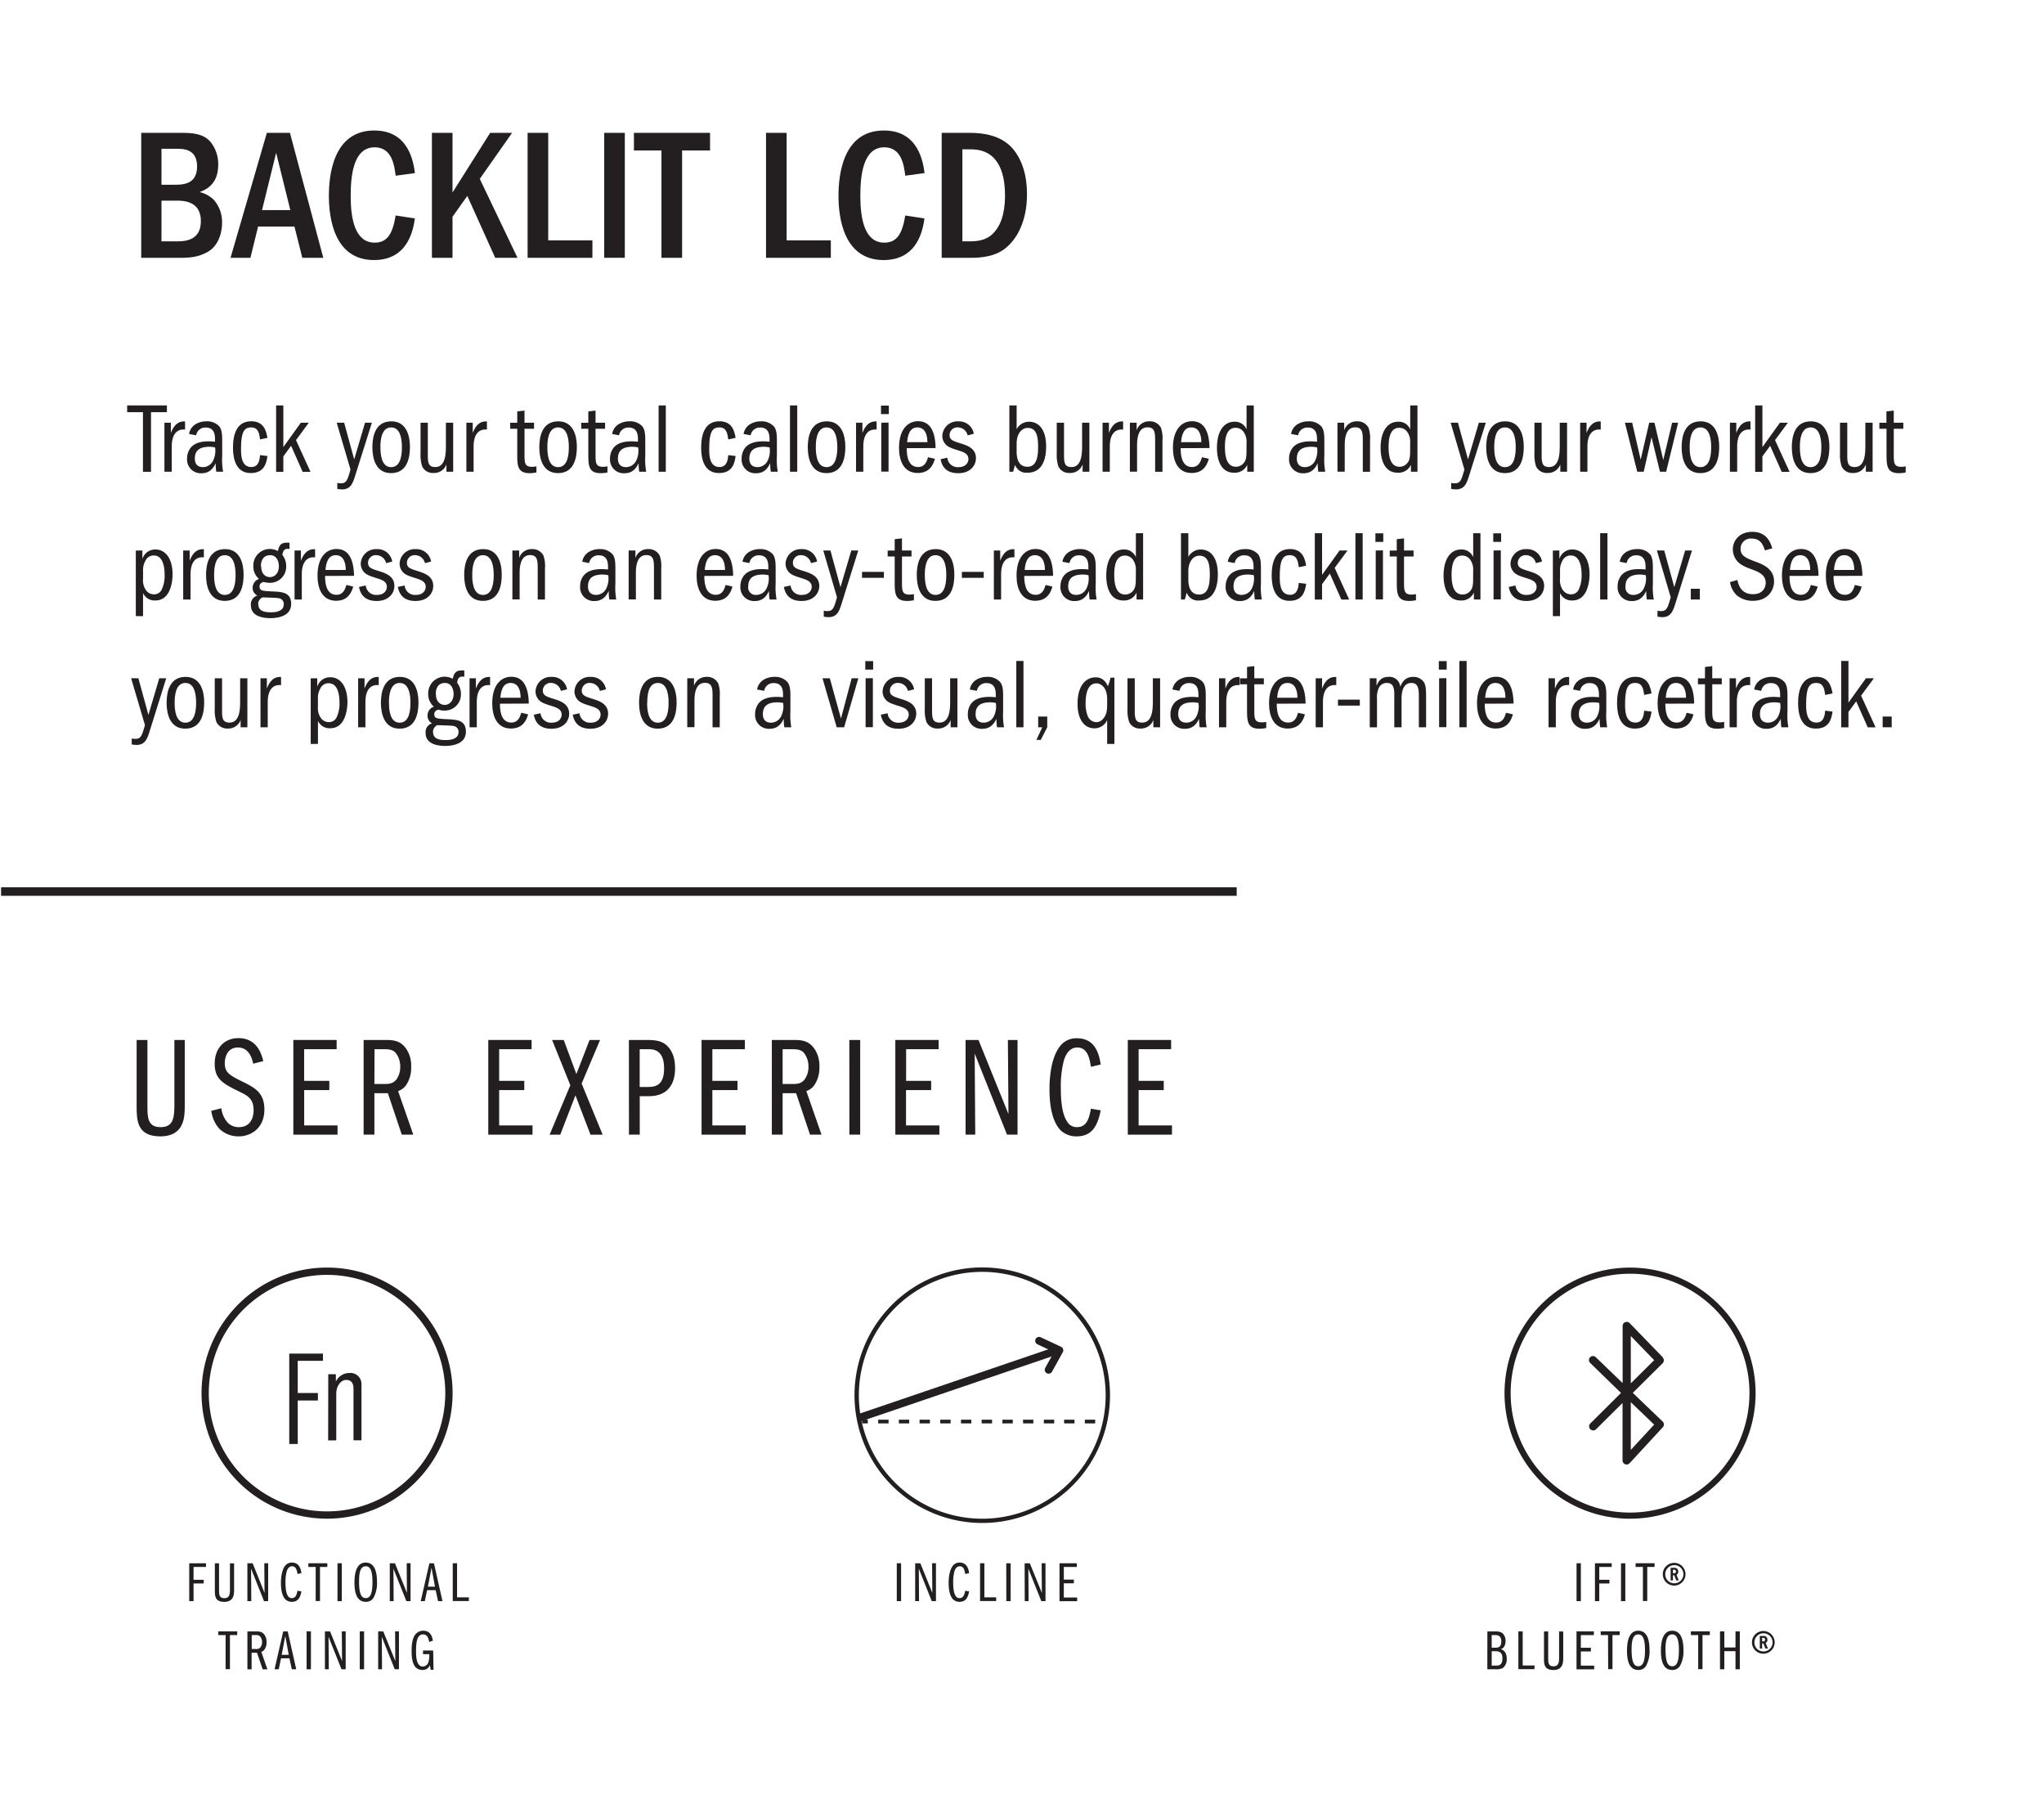 <svg xmlns="http://www.w3.org/2000/svg" viewBox="0 0 720 640"><defs><style>.cls-1{fill:#231f20;}</style></defs><title>01_NT_T7T10_BacklitLCD_2</title><g id="_01_Screen_Backlit" data-name="01_Screen_Backlit"><path class="cls-1" d="M63,46.79c4.22,0,8.65,0,11.35,3.43A12.54,12.54,0,0,1,76.87,58c0,7.06-4.49,8.85-6.53,9.64a11.08,11.08,0,0,1,4.88,2.64,11.82,11.82,0,0,1,3,8.24c0,3.9-1.58,8.25-5,10.16S67,90.8,63.21,90.8H49.75v-44ZM56.88,65.06h4.61c3.11,0,7.92-.19,7.92-6.46s-5-6.2-7.26-6.2H56.88Zm0,19.93h5.87c5.8,0,8-2.77,8-7.13,0-7.19-6.34-7.19-8.65-7.19H56.88Z"/><path class="cls-1" d="M102.13,46.79l11.75,44h-7.39l-2.77-11H90.92l-2.71,11h-7L94,46.79ZM102.27,74l-5-20.19L92.3,74Z"/><path class="cls-1" d="M146.14,76.94c-.53,3.56-2.18,14.65-14.39,14.65-14.31,0-15.9-15.38-15.9-22.63,0-7,1.39-23,16-23,12.27,0,13.79,11.28,14.31,15l-6.79.92c-.46-3.69-1.32-10-7.39-10-7.59,0-8.45,10.16-8.45,17.15,0,7.92,1.45,16.43,8.45,16.43,4.48,0,6.33-3.16,7.39-9.56Z"/><path class="cls-1" d="M159.4,46.79v21l13.26-21h7.72L169,63,182.29,90.8h-7.85L164.61,69l-5.21,7.33V90.8h-7.26v-44Z"/><path class="cls-1" d="M193.11,46.79V84.66h15.57V90.8H185.85v-44Z"/><path class="cls-1" d="M220.09,46.79v44h-7.26v-44Z"/><path class="cls-1" d="M250.11,46.79V53h-9.84V90.8H233V53h-9.7v-6.2Z"/><path class="cls-1" d="M277.09,46.79V84.66h15.57V90.8H269.83v-44Z"/><path class="cls-1" d="M325.64,76.94c-.52,3.56-2.17,14.65-14.38,14.65-14.32,0-15.9-15.38-15.9-22.63,0-7,1.38-23,16-23,12.27,0,13.79,11.28,14.32,15l-6.8.92c-.46-3.69-1.32-10-7.39-10-7.58,0-8.44,10.16-8.44,17.15,0,7.92,1.45,16.43,8.44,16.43,4.49,0,6.34-3.16,7.39-9.56Z"/><path class="cls-1" d="M341.61,46.79c4.29,0,10.75.66,15,5.41,3.57,4.15,5.15,9.76,5.15,16.23,0,9.37-3.5,16.16-8.31,19.53-3.1,2.18-7.26,2.84-11.29,2.84H331.71v-44ZM339,52.59V85h3c4.09,0,6.47-1.39,7.66-2.64,4.09-3.89,4.35-10.49,4.35-13.53,0-8.51-2.64-16.23-12-16.23Z"/><path class="cls-1" d="M58.79,142.79v2.38h-5.6v21H50.36v-21H44.79v-2.38Z"/><path class="cls-1" d="M60.19,148.88v3.61c.49-1.23,1.68-4.31,5-4.06v2.87c-2.83-.32-4.69,1.64-4.69,5.91v8.93H57.92V148.88Z"/><path class="cls-1" d="M66.6,152.84a4.93,4.93,0,0,1,2.8-3.71,7.2,7.2,0,0,1,3.32-.74,5.74,5.74,0,0,1,4.55,1.82c1,1.26,1,3.36,1,5.32v5.08a23.63,23.63,0,0,0,.32,5.53H76.19a17.58,17.58,0,0,1-.21-3c-.7,1.37-1.82,3.54-5,3.54a4.83,4.83,0,0,1-5.08-5.18,6.07,6.07,0,0,1,1.3-3.85c1.29-1.54,3.43-2.21,6.26-2.21a18.82,18.82,0,0,1,2.28.14v-.73c0-1.23,0-4.27-3.22-4.27a3.26,3.26,0,0,0-3.43,2.73Zm7.17,4.51c-3.53,0-5.14,1.37-5.14,4.17,0,1.78.87,3,2.87,3a4,4,0,0,0,3.53-2.2,8,8,0,0,0,.74-4.73A9.43,9.43,0,0,0,73.77,157.35Z"/><path class="cls-1" d="M91.62,154.76c-.31-2.17-.63-4.23-3.18-4.23s-3.54,1.82-3.54,7.56c0,2,0,6.4,3.61,6.4,2.66,0,2.94-2.55,3.11-4.2l2.59.32c-.35,2.34-1,6-5.88,6-5.11,0-6.26-4.8-6.26-8.93,0-4.69,1.29-9.31,6.44-9.31,4.55,0,5.28,3.57,5.7,5.85Z"/><path class="cls-1" d="M99.81,142.79v14.67l6.16-8.58h2.8L104.26,155l5.11,11.17H106.6L102.54,157l-2.73,3.74v5.43H97.26V142.79Z"/><path class="cls-1" d="M121.23,148.88l3.54,12.92,3.81-12.92H131l-6,19c-.8,2.55-1.64,4.48-4.51,4.48a10.28,10.28,0,0,1-1.68-.18v-2.1a5.8,5.8,0,0,0,1.19.14c1.92,0,2.34-.8,3.46-4.86l-4.86-16.49Z"/><path class="cls-1" d="M144.4,157.32c0,3-.49,9.31-6.65,9.31-5.35,0-6.58-5.08-6.58-9.1,0-3.5.84-9.14,6.69-9.14C143.28,148.39,144.4,153.68,144.4,157.32Zm-10.39.21c0,2,.17,7,3.78,7s3.78-5,3.78-7c0-1.61-.07-7-3.78-7S134,155.78,134,157.53Z"/><path class="cls-1" d="M150.7,148.88v10.89c0,2.9,0,4.72,2.63,4.72,3.74,0,3.74-5.07,3.74-7.73v-7.88h2.56v17.26h-2.38v-2.56a4.61,4.61,0,0,1-4.52,3,4.15,4.15,0,0,1-4-2.28,12.54,12.54,0,0,1-.59-4.55V148.88Z"/><path class="cls-1" d="M166.52,148.88v3.61c.49-1.23,1.68-4.31,5-4.06v2.87c-2.83-.32-4.69,1.64-4.69,5.91v8.93h-2.55V148.88Z"/><path class="cls-1" d="M184.76,144.61v4.27h3.36V151h-3.36v8.68c0,3.33,0,4.73,2.66,4.73a6.2,6.2,0,0,0,1.54-.18v2.17a12.66,12.66,0,0,1-2.38.25c-4.38,0-4.38-2.8-4.38-7V151h-2.48v-2.1h2.48v-4Z"/><path class="cls-1" d="M203.2,157.32c0,3-.49,9.31-6.65,9.31-5.35,0-6.58-5.08-6.58-9.1,0-3.5.84-9.14,6.69-9.14C202.08,148.39,203.2,153.68,203.2,157.32Zm-10.39.21c0,2,.17,7,3.78,7s3.78-5,3.78-7c0-1.61-.07-7-3.78-7S192.81,155.78,192.81,157.53Z"/><path class="cls-1" d="M209.78,144.61v4.27h3.36V151h-3.36v8.68c0,3.33,0,4.73,2.66,4.73a6.14,6.14,0,0,0,1.54-.18v2.17a12.57,12.57,0,0,1-2.38.25c-4.37,0-4.37-2.8-4.37-7V151h-2.49v-2.1h2.49v-4Z"/><path class="cls-1" d="M215.63,152.84a4.93,4.93,0,0,1,2.8-3.71,7.2,7.2,0,0,1,3.32-.74,5.74,5.74,0,0,1,4.55,1.82c1,1.26,1,3.36,1,5.32v5.08a23.63,23.63,0,0,0,.32,5.53h-2.45a17.58,17.58,0,0,1-.21-3c-.7,1.37-1.82,3.54-5,3.54a4.83,4.83,0,0,1-5.08-5.18,6.07,6.07,0,0,1,1.3-3.85c1.29-1.54,3.43-2.21,6.26-2.21a18.82,18.82,0,0,1,2.28.14v-.73c0-1.23,0-4.27-3.22-4.27a3.26,3.26,0,0,0-3.43,2.73Zm7.17,4.51c-3.53,0-5.14,1.37-5.14,4.17,0,1.78.87,3,2.87,3a4,4,0,0,0,3.53-2.2,8,8,0,0,0,.74-4.73A9.43,9.43,0,0,0,222.8,157.35Z"/><path class="cls-1" d="M234.53,142.79v23.35H232V142.79Z"/><path class="cls-1" d="M256.54,154.76c-.31-2.17-.63-4.23-3.19-4.23s-3.53,1.82-3.53,7.56c0,2,0,6.4,3.61,6.4,2.66,0,2.94-2.55,3.11-4.2l2.59.32c-.35,2.34-1,6-5.88,6-5.11,0-6.27-4.8-6.27-8.93,0-4.69,1.3-9.31,6.45-9.31,4.55,0,5.28,3.57,5.7,5.85Z"/><path class="cls-1" d="M261.93,152.84a4.93,4.93,0,0,1,2.8-3.71,7.22,7.22,0,0,1,3.33-.74,5.77,5.77,0,0,1,4.55,1.82c1.05,1.26,1.05,3.36,1.05,5.32v5.08a23.85,23.85,0,0,0,.31,5.53h-2.45a18.63,18.63,0,0,1-.21-3c-.7,1.37-1.82,3.54-5,3.54a4.82,4.82,0,0,1-5.07-5.18,6.06,6.06,0,0,1,1.29-3.85c1.29-1.54,3.43-2.21,6.27-2.21a18.63,18.63,0,0,1,2.27.14v-.73c0-1.23,0-4.27-3.22-4.27a3.27,3.27,0,0,0-3.43,2.73Zm7.18,4.51c-3.54,0-5.15,1.37-5.15,4.17,0,1.78.88,3,2.87,3a4,4,0,0,0,3.54-2.2,8,8,0,0,0,.73-4.73A9.4,9.4,0,0,0,269.11,157.35Z"/><path class="cls-1" d="M280.83,142.79v23.35h-2.56V142.79Z"/><path class="cls-1" d="M297.77,157.32c0,3-.49,9.31-6.65,9.31-5.36,0-6.58-5.08-6.58-9.1,0-3.5.84-9.14,6.69-9.14C296.65,148.39,297.77,153.68,297.77,157.32Zm-10.4.21c0,2,.18,7,3.78,7s3.79-5,3.79-7c0-1.61-.08-7-3.79-7S287.37,155.78,287.37,157.53Z"/><path class="cls-1" d="M303.79,148.88v3.61c.49-1.23,1.68-4.31,5-4.06v2.87c-2.84-.32-4.69,1.64-4.69,5.91v8.93h-2.56V148.88Z"/><path class="cls-1" d="M310.33,145.84v-3h2.77v3Zm2.66,3v17.26h-2.55V148.88Z"/><path class="cls-1" d="M319.4,157.84c0,1.51,0,6.65,4,6.65,2.45,0,3.12-2.13,3.5-3.46l2.42.56c-1.09,4-3.57,5-6.06,5-4.93,0-6.58-4.34-6.58-8.86,0-6.47,3.08-9.38,6.72-9.38,3.89,0,6.06,3,6.16,9.45Zm7.28-2.1c0-2.59-.81-5.21-3.54-5.21s-3.39,2.76-3.6,5.21Z"/><path class="cls-1" d="M340.85,153.33a3.59,3.59,0,0,0-3.36-2.8,2.72,2.72,0,0,0-3,2.66c0,1.75,1.19,2.13,4,3,2.21.7,5.29,1.72,5.29,5.18,0,2.49-1.89,5.29-6.27,5.29-5.18,0-5.91-3.64-6.19-4.94l2.38-.52a3.64,3.64,0,0,0,4,3.32c2.48,0,3.43-1.61,3.43-2.83,0-1.93-1.82-2.49-3.36-3-2.94-.91-4.13-1.36-5-2.59a4.33,4.33,0,0,1-.84-2.55,5.34,5.34,0,0,1,5.63-5.15,5.25,5.25,0,0,1,5.46,4.38Z"/><path class="cls-1" d="M358.11,142.79v8.37a4.91,4.91,0,0,1,4.37-2.63,5.28,5.28,0,0,1,3.71,1.44c1.89,1.92,2.31,4.83,2.31,7.31,0,3.12-.66,9.21-6.58,9.21a4.18,4.18,0,0,1-4.37-2.77c-.21.74-.21.77-.67,2.42h-1.33V142.79Zm0,16c0,1.37,0,5.6,3.81,5.6,3.54,0,3.75-4.3,3.75-7.07,0-3.6-.53-6.61-3.68-6.61-2.17,0-3.88,2.17-3.88,5.46Z"/><path class="cls-1" d="M374.8,148.88v10.89c0,2.9,0,4.72,2.63,4.72,3.74,0,3.74-5.07,3.74-7.73v-7.88h2.56v17.26h-2.38v-2.56a4.61,4.61,0,0,1-4.52,3,4.15,4.15,0,0,1-4-2.28,12.54,12.54,0,0,1-.59-4.55V148.88Z"/><path class="cls-1" d="M390.62,148.88v3.61c.49-1.23,1.68-4.31,5-4.06v2.87c-2.83-.32-4.69,1.64-4.69,5.91v8.93h-2.55V148.88Z"/><path class="cls-1" d="M398,148.88h2.38v2.66a4.55,4.55,0,0,1,4.45-3.15,4.32,4.32,0,0,1,4.13,2.31,11.27,11.27,0,0,1,.52,4.45v11H406.9V155.5c0-2.87,0-5-2.66-5-2.07,0-3.71,1.43-3.71,6.3v9.31H398Z"/><path class="cls-1" d="M415.89,157.84c0,1.51,0,6.65,4,6.65,2.45,0,3.11-2.13,3.5-3.46l2.41.56c-1.08,4-3.57,5-6.05,5-4.94,0-6.58-4.34-6.58-8.86,0-6.47,3.08-9.38,6.72-9.38,3.88,0,6.05,3,6.16,9.45Zm7.28-2.1c0-2.59-.8-5.21-3.53-5.21s-3.4,2.76-3.61,5.21Z"/><path class="cls-1" d="M441.65,142.79v23.35h-2.31v-2.42a4.8,4.8,0,0,1-4.62,2.77c-5.49,0-6.05-6.16-6.05-8.75,0-6,2.55-9.21,6.12-9.21a4.37,4.37,0,0,1,4.31,2.7v-8.44Zm-2.55,13.09a6,6,0,0,0-1-3.71,3.44,3.44,0,0,0-2.87-1.5c-3.12,0-3.75,3.5-3.75,6.72,0,4,.91,7,3.89,7a3.55,3.55,0,0,0,2.8-1.4c.84-1,.91-2.48.91-4.2Z"/><path class="cls-1" d="M454.78,152.84a4.93,4.93,0,0,1,2.8-3.71,7.2,7.2,0,0,1,3.32-.74,5.74,5.74,0,0,1,4.55,1.82c1.05,1.26,1.05,3.36,1.05,5.32v5.08a23.63,23.63,0,0,0,.32,5.53h-2.45a17.58,17.58,0,0,1-.21-3c-.7,1.37-1.82,3.54-5,3.54a4.83,4.83,0,0,1-5.08-5.18,6.07,6.07,0,0,1,1.3-3.85c1.29-1.54,3.43-2.21,6.26-2.21a18.82,18.82,0,0,1,2.28.14v-.73c0-1.23,0-4.27-3.22-4.27a3.26,3.26,0,0,0-3.43,2.73Zm7.17,4.51c-3.53,0-5.14,1.37-5.14,4.17,0,1.78.87,3,2.87,3a4,4,0,0,0,3.53-2.2,8,8,0,0,0,.74-4.73A9.43,9.43,0,0,0,462,157.35Z"/><path class="cls-1" d="M471.12,148.88h2.38v2.66a4.55,4.55,0,0,1,4.45-3.15,4.32,4.32,0,0,1,4.13,2.31,11.27,11.27,0,0,1,.52,4.45v11h-2.55V155.5c0-2.87,0-5-2.66-5-2.07,0-3.71,1.43-3.71,6.3v9.31h-2.56Z"/><path class="cls-1" d="M499.3,142.79v23.35H497v-2.42a4.82,4.82,0,0,1-4.62,2.77c-5.5,0-6.06-6.16-6.06-8.75,0-6,2.56-9.21,6.13-9.21a4.34,4.34,0,0,1,4.3,2.7v-8.44Zm-2.56,13.09a6,6,0,0,0-1-3.71,3.43,3.43,0,0,0-2.87-1.5c-3.11,0-3.74,3.5-3.74,6.72,0,4,.91,7,3.88,7a3.52,3.52,0,0,0,2.8-1.4c.84-1,.91-2.48.91-4.2Z"/><path class="cls-1" d="M513.57,148.88l3.54,12.92,3.82-12.92h2.45l-6,19c-.81,2.55-1.65,4.48-4.52,4.48a10.28,10.28,0,0,1-1.68-.18v-2.1a5.8,5.8,0,0,0,1.19.14c1.93,0,2.35-.8,3.47-4.86L511,148.88Z"/><path class="cls-1" d="M536.75,157.32c0,3-.49,9.31-6.65,9.31-5.36,0-6.58-5.08-6.58-9.1,0-3.5.83-9.14,6.68-9.14C535.63,148.39,536.75,153.68,536.75,157.32Zm-10.4.21c0,2,.17,7,3.78,7s3.78-5,3.78-7c0-1.61-.07-7-3.78-7S526.35,155.78,526.35,157.53Z"/><path class="cls-1" d="M543.05,148.88v10.89c0,2.9,0,4.72,2.62,4.72,3.75,0,3.75-5.07,3.75-7.73v-7.88H552v17.26h-2.38v-2.56a4.6,4.6,0,0,1-4.52,3,4.16,4.16,0,0,1-4-2.28,12.54,12.54,0,0,1-.59-4.55V148.88Z"/><path class="cls-1" d="M558.86,148.88v3.61c.49-1.23,1.68-4.31,5-4.06v2.87c-2.84-.32-4.69,1.64-4.69,5.91v8.93h-2.56V148.88Z"/><path class="cls-1" d="M574.93,148.88l3,13,3-13h1.85L585.89,162,589,148.88h2.13l-4.23,17.26h-2.18L581.76,154,579,166.14h-2.28l-4.34-17.26Z"/><path class="cls-1" d="M605.59,157.32c0,3-.49,9.31-6.65,9.31-5.36,0-6.58-5.08-6.58-9.1,0-3.5.84-9.14,6.69-9.14C604.47,148.39,605.59,153.68,605.59,157.32Zm-10.4.21c0,2,.18,7,3.79,7s3.78-5,3.78-7c0-1.61-.07-7-3.78-7S595.19,155.78,595.19,157.53Z"/><path class="cls-1" d="M611.61,148.88v3.61c.49-1.23,1.68-4.31,5-4.06v2.87c-2.84-.32-4.69,1.64-4.69,5.91v8.93h-2.56V148.88Z"/><path class="cls-1" d="M620.81,142.79v14.67l6.17-8.58h2.8L625.26,155l5.11,11.17H627.6L623.54,157l-2.73,3.74v5.43h-2.55V142.79Z"/><path class="cls-1" d="M644.4,157.32c0,3-.49,9.31-6.65,9.31-5.35,0-6.58-5.08-6.58-9.1,0-3.5.84-9.14,6.69-9.14C643.28,148.39,644.4,153.68,644.4,157.32Zm-10.39.21c0,2,.17,7,3.78,7s3.78-5,3.78-7c0-1.61-.07-7-3.78-7S634,155.78,634,157.53Z"/><path class="cls-1" d="M650.7,148.88v10.89c0,2.9,0,4.72,2.63,4.72,3.74,0,3.74-5.07,3.74-7.73v-7.88h2.56v17.26h-2.38v-2.56a4.61,4.61,0,0,1-4.52,3,4.15,4.15,0,0,1-4-2.28,12.54,12.54,0,0,1-.59-4.55V148.88Z"/><path class="cls-1" d="M667.08,144.61v4.27h3.36V151h-3.36v8.68c0,3.33,0,4.73,2.66,4.73a6.14,6.14,0,0,0,1.54-.18v2.17a12.57,12.57,0,0,1-2.38.25c-4.37,0-4.37-2.8-4.37-7V151H662v-2.1h2.49v-4Z"/><path class="cls-1" d="M50.15,193.88v3a4.71,4.71,0,0,1,4.58-3.36c3.71,0,6.06,3.43,6.06,8.75,0,1.75-.39,9.21-6.06,9.21a4.48,4.48,0,0,1-4.34-2.59V217H47.84v-23.1Zm.24,9.94a6.1,6.1,0,0,0,1,4,3.42,3.42,0,0,0,2.83,1.5,2.91,2.91,0,0,0,2.77-1.71,11.57,11.57,0,0,0,1-5.22c0-2.48-.52-6.75-3.78-6.75a3.14,3.14,0,0,0-3,1.89,6.53,6.53,0,0,0-.81,3.67Z"/><path class="cls-1" d="M66.81,193.88v3.61c.49-1.23,1.68-4.31,5-4.06v2.87c-2.84-.32-4.69,1.64-4.69,5.91v8.93H64.53V193.88Z"/><path class="cls-1" d="M85.81,202.32c0,3-.49,9.31-6.65,9.31-5.35,0-6.58-5.08-6.58-9.1,0-3.5.84-9.14,6.69-9.14C84.69,193.39,85.81,198.68,85.81,202.32Zm-10.39.21c0,2,.17,7,3.78,7s3.78-5,3.78-7c0-1.61-.07-7-3.78-7S75.42,200.78,75.42,202.53Z"/><path class="cls-1" d="M102,193.36a2.9,2.9,0,0,0-.7-.07c-1.33,0-1.68,1.05-1.82,2.17a6.32,6.32,0,0,1,1.33,3.88A5.68,5.68,0,0,1,95,205.26a7.1,7.1,0,0,1-2.14-.32c-.63.21-1.43.49-1.43,1.61,0,1.54,1,1.58,4.55,1.75s6.58.35,6.58,4.41c0,4.73-5.64,5-7.32,5-2.2,0-6.86-.46-6.86-4.52a3.17,3.17,0,0,1,2.28-3.43A3,3,0,0,1,89,207.08a3.26,3.26,0,0,1,2.24-3.19,5.68,5.68,0,0,1-2-4.55,5.82,5.82,0,0,1,5.78-6,6.11,6.11,0,0,1,2.87.74c.59-3,2-3,4.06-2.94Zm-11,19.39c0,2.31,1.82,2.9,4.45,2.9,1.47,0,4.51-.24,4.51-2.83a2,2,0,0,0-1.5-2.07c-.63-.17-1.19-.21-6-.35A2.64,2.64,0,0,0,90.92,212.75Zm1-13.34c0,3,1.82,3.85,3.08,3.85,1.61,0,3.15-1.29,3.15-3.85,0-1.78-.87-3.88-3-3.88C92.11,195.53,91.9,198.43,91.9,199.41Z"/><path class="cls-1" d="M106,193.88v3.61c.49-1.23,1.68-4.31,5-4.06v2.87c-2.83-.32-4.69,1.64-4.69,5.91v8.93h-2.55V193.88Z"/><path class="cls-1" d="M114.51,202.84c0,1.51,0,6.65,4,6.65,2.45,0,3.11-2.13,3.5-3.46l2.41.56c-1.08,4-3.57,5-6,5-4.94,0-6.58-4.34-6.58-8.86,0-6.47,3.08-9.38,6.72-9.38,3.88,0,6,3,6.16,9.45Zm7.28-2.1c0-2.59-.8-5.21-3.53-5.21s-3.4,2.76-3.61,5.21Z"/><path class="cls-1" d="M136,198.33a3.59,3.59,0,0,0-3.36-2.8,2.72,2.72,0,0,0-3,2.66c0,1.75,1.19,2.13,4,3,2.2.7,5.28,1.72,5.28,5.18,0,2.49-1.89,5.29-6.26,5.29-5.18,0-5.92-3.64-6.2-4.94l2.38-.52a3.66,3.66,0,0,0,4,3.32c2.49,0,3.43-1.61,3.43-2.83,0-1.93-1.82-2.49-3.36-3-2.94-.91-4.13-1.36-5-2.59a4.4,4.4,0,0,1-.84-2.55,5.34,5.34,0,0,1,5.64-5.15,5.25,5.25,0,0,1,5.46,4.38Z"/><path class="cls-1" d="M149.69,198.33a3.59,3.59,0,0,0-3.36-2.8,2.72,2.72,0,0,0-3,2.66c0,1.75,1.19,2.13,4,3,2.2.7,5.28,1.72,5.28,5.18,0,2.49-1.89,5.29-6.26,5.29-5.18,0-5.92-3.64-6.2-4.94l2.38-.52a3.66,3.66,0,0,0,4,3.32c2.49,0,3.43-1.61,3.43-2.83,0-1.93-1.82-2.49-3.36-3-2.94-.91-4.13-1.36-5-2.59a4.4,4.4,0,0,1-.84-2.55,5.34,5.34,0,0,1,5.64-5.15,5.25,5.25,0,0,1,5.46,4.38Z"/><path class="cls-1" d="M176.74,202.32c0,3-.49,9.31-6.65,9.31-5.35,0-6.58-5.08-6.58-9.1,0-3.5.84-9.14,6.69-9.14C175.62,193.39,176.74,198.68,176.74,202.32Zm-10.39.21c0,2,.17,7,3.78,7s3.78-5,3.78-7c0-1.61-.07-7-3.78-7S166.35,200.78,166.35,202.53Z"/><path class="cls-1" d="M180.49,193.88h2.38v2.66a4.54,4.54,0,0,1,4.44-3.15,4.32,4.32,0,0,1,4.13,2.31,11.24,11.24,0,0,1,.53,4.45v11h-2.56V200.5c0-2.87,0-5-2.66-5-2.06,0-3.71,1.43-3.71,6.3v9.31h-2.55Z"/><path class="cls-1" d="M205.09,197.84a5,5,0,0,1,2.8-3.71,7.22,7.22,0,0,1,3.33-.74,5.77,5.77,0,0,1,4.55,1.82c1,1.26,1,3.36,1,5.32v5.08a23.85,23.85,0,0,0,.31,5.53h-2.45a18.63,18.63,0,0,1-.21-3c-.7,1.37-1.82,3.54-5,3.54a4.82,4.82,0,0,1-5.07-5.18,6.06,6.06,0,0,1,1.29-3.85c1.3-1.54,3.43-2.21,6.27-2.21a18.63,18.63,0,0,1,2.27.14v-.73c0-1.23,0-4.27-3.22-4.27a3.27,3.27,0,0,0-3.43,2.73Zm7.18,4.51c-3.54,0-5.15,1.37-5.15,4.17,0,1.78.88,3,2.87,3a4,4,0,0,0,3.54-2.2,8,8,0,0,0,.73-4.73A9.4,9.4,0,0,0,212.27,202.35Z"/><path class="cls-1" d="M221.44,193.88h2.38v2.66a4.54,4.54,0,0,1,4.44-3.15,4.32,4.32,0,0,1,4.13,2.31,11.24,11.24,0,0,1,.53,4.45v11h-2.56V200.5c0-2.87,0-5-2.66-5-2.06,0-3.71,1.43-3.71,6.3v9.31h-2.55Z"/><path class="cls-1" d="M248.1,202.84c0,1.51,0,6.65,4,6.65,2.45,0,3.12-2.13,3.5-3.46l2.42.56c-1.09,4-3.57,5-6.06,5-4.93,0-6.58-4.34-6.58-8.86,0-6.47,3.08-9.38,6.72-9.38,3.89,0,6.06,3,6.16,9.45Zm7.29-2.1c0-2.59-.81-5.21-3.54-5.21s-3.39,2.76-3.6,5.21Z"/><path class="cls-1" d="M261.55,197.84a4.91,4.91,0,0,1,2.8-3.71,7.2,7.2,0,0,1,3.32-.74,5.74,5.74,0,0,1,4.55,1.82c1,1.26,1,3.36,1,5.32v5.08a23.63,23.63,0,0,0,.32,5.53h-2.45a17.58,17.58,0,0,1-.21-3c-.7,1.37-1.82,3.54-5,3.54a4.82,4.82,0,0,1-5.08-5.18,6,6,0,0,1,1.3-3.85c1.29-1.54,3.42-2.21,6.26-2.21a18.82,18.82,0,0,1,2.28.14v-.73c0-1.23,0-4.27-3.22-4.27a3.27,3.27,0,0,0-3.44,2.73Zm7.17,4.51c-3.53,0-5.15,1.37-5.15,4.17a2.63,2.63,0,0,0,2.88,3,4,4,0,0,0,3.53-2.2,8,8,0,0,0,.74-4.73A9.43,9.43,0,0,0,268.72,202.35Z"/><path class="cls-1" d="M285.66,198.33a3.59,3.59,0,0,0-3.36-2.8,2.72,2.72,0,0,0-3,2.66c0,1.75,1.2,2.13,4,3,2.21.7,5.29,1.72,5.29,5.18,0,2.49-1.89,5.29-6.27,5.29-5.18,0-5.92-3.64-6.2-4.94l2.38-.52a3.66,3.66,0,0,0,4,3.32c2.48,0,3.43-1.61,3.43-2.83,0-1.93-1.83-2.49-3.37-3-2.94-.91-4.13-1.36-5-2.59a4.34,4.34,0,0,1-.85-2.55,5.34,5.34,0,0,1,5.64-5.15,5.25,5.25,0,0,1,5.46,4.38Z"/><path class="cls-1" d="M292.52,193.88l3.54,12.92,3.81-12.92h2.45l-5.95,19c-.81,2.55-1.64,4.48-4.52,4.48a10.28,10.28,0,0,1-1.68-.18v-2.1a5.89,5.89,0,0,0,1.19.14c1.93,0,2.35-.8,3.47-4.86L290,193.88Z"/><path class="cls-1" d="M311.35,201.41v2.1h-7.7v-2.1Z"/><path class="cls-1" d="M317.72,189.61v4.27h3.36V196h-3.36v8.68c0,3.33,0,4.73,2.66,4.73a6.14,6.14,0,0,0,1.54-.18v2.17a12.57,12.57,0,0,1-2.38.25c-4.38,0-4.38-2.8-4.38-7V196h-2.48v-2.1h2.48v-4Z"/><path class="cls-1" d="M336.17,202.32c0,3-.49,9.31-6.66,9.31-5.35,0-6.58-5.08-6.58-9.1,0-3.5.84-9.14,6.69-9.14C335.05,193.39,336.17,198.68,336.17,202.32Zm-10.4.21c0,2,.17,7,3.78,7s3.78-5,3.78-7c0-1.61-.07-7-3.78-7S325.77,200.78,325.77,202.53Z"/><path class="cls-1" d="M346.52,201.41v2.1h-7.7v-2.1Z"/><path class="cls-1" d="M352.33,193.88v3.61c.49-1.23,1.68-4.31,5-4.06v2.87c-2.83-.32-4.69,1.64-4.69,5.91v8.93h-2.55V193.88Z"/><path class="cls-1" d="M360.8,202.84c0,1.51,0,6.65,4,6.65,2.45,0,3.11-2.13,3.5-3.46l2.41.56c-1.08,4-3.57,5-6.05,5-4.94,0-6.58-4.34-6.58-8.86,0-6.47,3.08-9.38,6.72-9.38,3.88,0,6.05,3,6.16,9.45Zm7.28-2.1c0-2.59-.8-5.21-3.53-5.21s-3.4,2.76-3.61,5.21Z"/><path class="cls-1" d="M374.24,197.84a5,5,0,0,1,2.8-3.71,7.22,7.22,0,0,1,3.33-.74,5.77,5.77,0,0,1,4.55,1.82c1.05,1.26,1.05,3.36,1.05,5.32v5.08a23.85,23.85,0,0,0,.31,5.53h-2.45a18.63,18.63,0,0,1-.21-3c-.7,1.37-1.82,3.54-5,3.54a4.82,4.82,0,0,1-5.07-5.18,6.06,6.06,0,0,1,1.29-3.85c1.3-1.54,3.43-2.21,6.27-2.21a18.63,18.63,0,0,1,2.27.14v-.73c0-1.23,0-4.27-3.22-4.27a3.27,3.27,0,0,0-3.43,2.73Zm7.18,4.51c-3.54,0-5.15,1.37-5.15,4.17,0,1.78.88,3,2.87,3a4,4,0,0,0,3.54-2.2,8,8,0,0,0,.73-4.73A9.4,9.4,0,0,0,381.42,202.35Z"/><path class="cls-1" d="M402.66,187.79v23.35h-2.31v-2.42a4.8,4.8,0,0,1-4.62,2.77c-5.49,0-6.05-6.16-6.05-8.75,0-6,2.55-9.21,6.12-9.21a4.37,4.37,0,0,1,4.31,2.7v-8.44Zm-2.55,13.09a6,6,0,0,0-1-3.71,3.44,3.44,0,0,0-2.87-1.5c-3.12,0-3.75,3.5-3.75,6.72,0,4,.91,7,3.89,7a3.55,3.55,0,0,0,2.8-1.4c.84-1,.91-2.48.91-4.2Z"/><path class="cls-1" d="M418.59,187.79v8.37a4.91,4.91,0,0,1,4.37-2.63,5.28,5.28,0,0,1,3.71,1.44c1.89,1.92,2.31,4.83,2.31,7.31,0,3.12-.66,9.21-6.58,9.21a4.18,4.18,0,0,1-4.37-2.77c-.21.74-.21.77-.67,2.42H416V187.79Zm0,16c0,1.37,0,5.6,3.81,5.6,3.54,0,3.75-4.3,3.75-7.07,0-3.6-.53-6.61-3.68-6.61-2.17,0-3.88,2.17-3.88,5.46Z"/><path class="cls-1" d="M432.48,197.84a5,5,0,0,1,2.8-3.71,7.22,7.22,0,0,1,3.33-.74,5.77,5.77,0,0,1,4.55,1.82c1,1.26,1,3.36,1,5.32v5.08a23.85,23.85,0,0,0,.31,5.53h-2.45a18.63,18.63,0,0,1-.21-3c-.7,1.37-1.82,3.54-5,3.54a4.82,4.82,0,0,1-5.07-5.18,6.06,6.06,0,0,1,1.29-3.85c1.3-1.54,3.43-2.21,6.27-2.21a18.63,18.63,0,0,1,2.27.14v-.73c0-1.23,0-4.27-3.22-4.27a3.27,3.27,0,0,0-3.43,2.73Zm7.18,4.51c-3.54,0-5.15,1.37-5.15,4.17,0,1.78.88,3,2.87,3a4,4,0,0,0,3.54-2.2,8,8,0,0,0,.73-4.73A9.4,9.4,0,0,0,439.66,202.35Z"/><path class="cls-1" d="M457.51,199.76c-.32-2.17-.63-4.23-3.19-4.23s-3.53,1.82-3.53,7.56c0,2,0,6.4,3.6,6.4,2.66,0,2.94-2.55,3.12-4.2l2.59.32c-.35,2.34-1,6-5.88,6-5.11,0-6.27-4.8-6.27-8.93,0-4.69,1.3-9.31,6.44-9.31,4.55,0,5.29,3.57,5.71,5.85Z"/><path class="cls-1" d="M465.7,187.79v14.67l6.16-8.58h2.8L470.14,200l5.11,11.17h-2.76L468.43,202l-2.73,3.74v5.43h-2.56V187.79Z"/><path class="cls-1" d="M480,187.79v23.35h-2.55V187.79Z"/><path class="cls-1" d="M484.49,190.84v-3h2.77v3Zm2.66,3v17.26H484.6V193.88Z"/><path class="cls-1" d="M494.57,189.61v4.27h3.36V196h-3.36v8.68c0,3.33,0,4.73,2.66,4.73a6.14,6.14,0,0,0,1.54-.18v2.17a12.57,12.57,0,0,1-2.38.25c-4.37,0-4.37-2.8-4.37-7V196h-2.49v-2.1H492v-4Z"/><path class="cls-1" d="M521.49,187.79v23.35h-2.31v-2.42a4.82,4.82,0,0,1-4.62,2.77c-5.5,0-6.06-6.16-6.06-8.75,0-6,2.56-9.21,6.13-9.21a4.34,4.34,0,0,1,4.3,2.7v-8.44Zm-2.56,13.09a6,6,0,0,0-1-3.71,3.43,3.43,0,0,0-2.87-1.5c-3.11,0-3.74,3.5-3.74,6.72,0,4,.91,7,3.88,7A3.52,3.52,0,0,0,518,208c.84-1,.91-2.48.91-4.2Z"/><path class="cls-1" d="M526,190.84v-3h2.77v3Zm2.66,3v17.26h-2.55V193.88Z"/><path class="cls-1" d="M541,198.33a3.59,3.59,0,0,0-3.36-2.8,2.72,2.72,0,0,0-3,2.66c0,1.75,1.19,2.13,4,3,2.2.7,5.28,1.72,5.28,5.18,0,2.49-1.89,5.29-6.26,5.29-5.18,0-5.92-3.64-6.2-4.94l2.38-.52a3.66,3.66,0,0,0,4,3.32c2.49,0,3.43-1.61,3.43-2.83,0-1.93-1.82-2.49-3.36-3-2.94-.91-4.13-1.36-5-2.59a4.4,4.4,0,0,1-.84-2.55,5.34,5.34,0,0,1,5.64-5.15,5.25,5.25,0,0,1,5.46,4.38Z"/><path class="cls-1" d="M549.28,193.88v3a4.71,4.71,0,0,1,4.58-3.36c3.71,0,6.06,3.43,6.06,8.75,0,1.75-.39,9.21-6.06,9.21a4.48,4.48,0,0,1-4.34-2.59V217H547v-23.1Zm.24,9.94a6.1,6.1,0,0,0,1,4,3.42,3.42,0,0,0,2.83,1.5,2.91,2.91,0,0,0,2.77-1.71,11.57,11.57,0,0,0,1-5.22c0-2.48-.52-6.75-3.78-6.75a3.14,3.14,0,0,0-3,1.89,6.53,6.53,0,0,0-.81,3.67Z"/><path class="cls-1" d="M566.22,187.79v23.35h-2.56V187.79Z"/><path class="cls-1" d="M570.56,197.84a4.92,4.92,0,0,1,2.79-3.71,7.29,7.29,0,0,1,3.33-.74,5.74,5.74,0,0,1,4.55,1.82c1,1.26,1,3.36,1,5.32v5.08a23.63,23.63,0,0,0,.32,5.53h-2.45a17.58,17.58,0,0,1-.21-3c-.7,1.37-1.82,3.54-5,3.54a4.82,4.82,0,0,1-5.08-5.18,6,6,0,0,1,1.3-3.85c1.29-1.54,3.42-2.21,6.26-2.21a18.82,18.82,0,0,1,2.28.14v-.73c0-1.23,0-4.27-3.22-4.27a3.27,3.27,0,0,0-3.44,2.73Zm7.17,4.51c-3.54,0-5.15,1.37-5.15,4.17a2.63,2.63,0,0,0,2.88,3,4,4,0,0,0,3.53-2.2,8,8,0,0,0,.74-4.73A9.43,9.43,0,0,0,577.73,202.35Z"/><path class="cls-1" d="M586.23,193.88l3.54,12.92,3.82-12.92H596l-5.95,19c-.81,2.55-1.65,4.48-4.52,4.48a10.28,10.28,0,0,1-1.68-.18v-2.1a5.8,5.8,0,0,0,1.19.14c1.92,0,2.35-.8,3.47-4.86l-4.87-16.49Z"/><path class="cls-1" d="M598.77,207.36v3.78h-3.19v-3.78Z"/><path class="cls-1" d="M621.69,193.85c-.63-1.89-1.47-4.17-4.69-4.17a3.56,3.56,0,0,0-3.88,3.64c0,2.45,1.92,3.22,5.14,4.45,2.73,1,6.65,2.55,6.65,7,0,2.91-2,6.83-7.45,6.83a8.68,8.68,0,0,1-5.74-2A8,8,0,0,1,609.4,205l2.6-.73c.35,1.54,1.15,5,5.53,5,3.5,0,4.44-2.45,4.44-4,0-2.77-2.38-3.78-4.58-4.62-2.7-1-3.79-1.47-5-2.56a6.34,6.34,0,0,1-2-4.62c0-2.83,2.07-6.16,6.9-6.16,5.25,0,6.47,4.13,7,5.81Z"/><path class="cls-1" d="M630.37,202.84c0,1.51,0,6.65,4,6.65,2.45,0,3.11-2.13,3.5-3.46l2.41.56c-1.08,4-3.57,5-6,5-4.94,0-6.59-4.34-6.59-8.86,0-6.47,3.09-9.38,6.73-9.38,3.88,0,6.05,3,6.16,9.45Zm7.28-2.1c0-2.59-.8-5.21-3.53-5.21s-3.4,2.76-3.61,5.21Z"/><path class="cls-1" d="M645.87,202.84c0,1.51,0,6.65,4,6.65,2.45,0,3.12-2.13,3.5-3.46l2.42.56c-1.09,4-3.57,5-6.06,5-4.94,0-6.58-4.34-6.58-8.86,0-6.47,3.08-9.38,6.72-9.38,3.89,0,6.06,3,6.16,9.45Zm7.29-2.1c0-2.59-.81-5.21-3.54-5.21s-3.39,2.76-3.6,5.21Z"/><path class="cls-1" d="M48.75,238.88l3.53,12.92,3.82-12.92h2.45l-5.95,19c-.81,2.55-1.65,4.48-4.52,4.48a10.28,10.28,0,0,1-1.68-.18v-2.1a5.89,5.89,0,0,0,1.19.14c1.93,0,2.35-.8,3.47-4.86l-4.87-16.49Z"/><path class="cls-1" d="M71.92,247.32c0,3-.49,9.31-6.65,9.31-5.36,0-6.58-5.08-6.58-9.1,0-3.5.84-9.14,6.68-9.14C70.8,238.39,71.92,243.68,71.92,247.32Zm-10.4.21c0,2,.18,7,3.78,7s3.78-5,3.78-7c0-1.61-.07-7-3.78-7S61.52,245.78,61.52,247.53Z"/><path class="cls-1" d="M78.22,238.88v10.89c0,2.9,0,4.72,2.62,4.72,3.75,0,3.75-5.07,3.75-7.73v-7.88h2.55v17.26H84.76v-2.56a4.6,4.6,0,0,1-4.51,3,4.15,4.15,0,0,1-4-2.28,12.35,12.35,0,0,1-.6-4.55V238.88Z"/><path class="cls-1" d="M94,238.88v3.61c.49-1.23,1.68-4.31,5-4.06v2.87c-2.84-.32-4.69,1.64-4.69,5.91v8.93H91.76V238.88Z"/><path class="cls-1" d="M111.75,238.88v3a4.71,4.71,0,0,1,4.58-3.36c3.71,0,6.06,3.43,6.06,8.75,0,1.75-.39,9.21-6.06,9.21A4.48,4.48,0,0,1,112,253.9V262h-2.55v-23.1Zm.24,9.94a6.1,6.1,0,0,0,1,4,3.42,3.42,0,0,0,2.83,1.5,2.91,2.91,0,0,0,2.77-1.71,11.57,11.57,0,0,0,1-5.22c0-2.48-.52-6.75-3.78-6.75a3.14,3.14,0,0,0-3,1.89,6.53,6.53,0,0,0-.81,3.67Z"/><path class="cls-1" d="M128.41,238.88v3.61c.49-1.23,1.68-4.31,5-4.06v2.87c-2.84-.32-4.69,1.64-4.69,5.91v8.93h-2.56V238.88Z"/><path class="cls-1" d="M147.41,247.32c0,3-.49,9.31-6.65,9.31-5.35,0-6.58-5.08-6.58-9.1,0-3.5.84-9.14,6.69-9.14C146.29,238.39,147.41,243.68,147.41,247.32Zm-10.39.21c0,2,.17,7,3.78,7s3.78-5,3.78-7c0-1.61-.07-7-3.78-7S137,245.78,137,247.53Z"/><path class="cls-1" d="M163.55,238.36a2.9,2.9,0,0,0-.7-.07c-1.33,0-1.68,1.05-1.82,2.17a6.32,6.32,0,0,1,1.33,3.88,5.68,5.68,0,0,1-5.81,5.92,7.1,7.1,0,0,1-2.14-.32c-.63.21-1.43.49-1.43,1.61,0,1.54,1,1.58,4.55,1.75s6.58.35,6.58,4.41c0,4.73-5.64,5-7.32,5-2.2,0-6.86-.46-6.86-4.52a3.17,3.17,0,0,1,2.28-3.43,3,3,0,0,1-1.61-2.69,3.26,3.26,0,0,1,2.24-3.19,5.68,5.68,0,0,1-2-4.55,5.82,5.82,0,0,1,5.78-6,6.11,6.11,0,0,1,2.87.74c.59-3,2-3,4.06-2.94Zm-11,19.39c0,2.31,1.82,2.9,4.45,2.9,1.47,0,4.51-.24,4.51-2.83a2,2,0,0,0-1.5-2.07c-.63-.17-1.19-.21-6-.35A2.64,2.64,0,0,0,152.52,257.75Zm1-13.34c0,3,1.82,3.85,3.08,3.85,1.61,0,3.15-1.29,3.15-3.85,0-1.78-.87-3.88-3-3.88C153.71,240.53,153.5,243.43,153.5,244.41Z"/><path class="cls-1" d="M167.64,238.88v3.61c.49-1.23,1.68-4.31,5-4.06v2.87c-2.83-.32-4.69,1.64-4.69,5.91v8.93h-2.55V238.88Z"/><path class="cls-1" d="M176.11,247.84c0,1.51,0,6.65,4,6.65,2.45,0,3.11-2.13,3.5-3.46l2.41.56c-1.08,4-3.57,5-6.05,5-4.94,0-6.58-4.34-6.58-8.86,0-6.47,3.08-9.38,6.72-9.38,3.88,0,6.05,3,6.16,9.45Zm7.28-2.1c0-2.59-.8-5.21-3.53-5.21s-3.4,2.76-3.61,5.21Z"/><path class="cls-1" d="M197.57,243.33a3.59,3.59,0,0,0-3.36-2.8,2.72,2.72,0,0,0-3,2.66c0,1.75,1.19,2.13,4,3,2.2.7,5.28,1.72,5.28,5.18,0,2.49-1.89,5.29-6.26,5.29-5.18,0-5.92-3.64-6.2-4.94l2.38-.52a3.66,3.66,0,0,0,4,3.32c2.49,0,3.43-1.61,3.43-2.83,0-1.93-1.82-2.49-3.36-3-2.94-.91-4.13-1.36-5-2.59a4.4,4.4,0,0,1-.84-2.55,5.34,5.34,0,0,1,5.64-5.15,5.25,5.25,0,0,1,5.46,4.38Z"/><path class="cls-1" d="M211.29,243.33a3.59,3.59,0,0,0-3.36-2.8,2.72,2.72,0,0,0-3,2.66c0,1.75,1.19,2.13,4,3,2.2.7,5.28,1.72,5.28,5.18,0,2.49-1.89,5.29-6.26,5.29-5.18,0-5.92-3.64-6.2-4.94l2.38-.52a3.66,3.66,0,0,0,4,3.32c2.49,0,3.43-1.61,3.43-2.83,0-1.93-1.82-2.49-3.36-3-2.94-.91-4.13-1.36-5-2.59a4.4,4.4,0,0,1-.84-2.55,5.34,5.34,0,0,1,5.64-5.15,5.25,5.25,0,0,1,5.46,4.38Z"/><path class="cls-1" d="M238.34,247.32c0,3-.49,9.31-6.65,9.31-5.35,0-6.58-5.08-6.58-9.1,0-3.5.84-9.14,6.69-9.14C237.22,238.39,238.34,243.68,238.34,247.32Zm-10.39.21c0,2,.17,7,3.78,7s3.78-5,3.78-7c0-1.61-.07-7-3.78-7S228,245.78,228,247.53Z"/><path class="cls-1" d="M242.09,238.88h2.38v2.66a4.54,4.54,0,0,1,4.44-3.15A4.32,4.32,0,0,1,253,240.7a11.24,11.24,0,0,1,.53,4.45v11H251V245.5c0-2.87,0-5-2.66-5-2.06,0-3.71,1.43-3.71,6.3v9.31h-2.55Z"/><path class="cls-1" d="M266.69,242.84a4.93,4.93,0,0,1,2.8-3.71,7.22,7.22,0,0,1,3.33-.74,5.77,5.77,0,0,1,4.55,1.82c1.05,1.26,1.05,3.36,1.05,5.32v5.08a23.85,23.85,0,0,0,.31,5.53h-2.45a18.63,18.63,0,0,1-.21-3c-.7,1.37-1.82,3.54-5,3.54a4.83,4.83,0,0,1-5.08-5.18,6.07,6.07,0,0,1,1.3-3.85c1.29-1.54,3.43-2.21,6.27-2.21a18.63,18.63,0,0,1,2.27.14v-.73c0-1.23,0-4.27-3.22-4.27a3.27,3.27,0,0,0-3.43,2.73Zm7.18,4.51c-3.54,0-5.15,1.37-5.15,4.17,0,1.78.88,3,2.87,3a4,4,0,0,0,3.54-2.2,8,8,0,0,0,.73-4.73A9.4,9.4,0,0,0,273.87,247.35Z"/><path class="cls-1" d="M292.31,238.88l3.92,14.18L300,238.88h2.35l-5,17.26h-2.62l-5-17.26Z"/><path class="cls-1" d="M304.8,235.84v-3h2.77v3Zm2.67,3v17.26h-2.56V238.88Z"/><path class="cls-1" d="M319.82,243.33a3.59,3.59,0,0,0-3.36-2.8,2.72,2.72,0,0,0-3,2.66c0,1.75,1.19,2.13,4,3,2.21.7,5.29,1.72,5.29,5.18,0,2.49-1.9,5.29-6.27,5.29-5.18,0-5.92-3.64-6.2-4.94l2.38-.52a3.66,3.66,0,0,0,4,3.32c2.49,0,3.44-1.61,3.44-2.83,0-1.93-1.83-2.49-3.37-3-2.94-.91-4.13-1.36-5-2.59a4.4,4.4,0,0,1-.84-2.55,5.34,5.34,0,0,1,5.64-5.15,5.25,5.25,0,0,1,5.46,4.38Z"/><path class="cls-1" d="M328.32,238.88v10.89c0,2.9,0,4.72,2.63,4.72,3.74,0,3.74-5.07,3.74-7.73v-7.88h2.56v17.26h-2.38v-2.56a4.61,4.61,0,0,1-4.52,3,4.15,4.15,0,0,1-4-2.28,12.54,12.54,0,0,1-.59-4.55V238.88Z"/><path class="cls-1" d="M341.62,242.84a5,5,0,0,1,2.8-3.71,7.22,7.22,0,0,1,3.33-.74,5.77,5.77,0,0,1,4.55,1.82c1.05,1.26,1.05,3.36,1.05,5.32v5.08a24.46,24.46,0,0,0,.31,5.53h-2.45a18.63,18.63,0,0,1-.21-3c-.7,1.37-1.82,3.54-5,3.54a4.82,4.82,0,0,1-5.07-5.18,6.06,6.06,0,0,1,1.29-3.85c1.3-1.54,3.43-2.21,6.27-2.21a18.63,18.63,0,0,1,2.27.14v-.73c0-1.23,0-4.27-3.22-4.27a3.27,3.27,0,0,0-3.43,2.73Zm7.18,4.51c-3.54,0-5.15,1.37-5.15,4.17,0,1.78.88,3,2.87,3a4,4,0,0,0,3.54-2.2,8,8,0,0,0,.73-4.73A9.4,9.4,0,0,0,348.8,247.35Z"/><path class="cls-1" d="M360.52,232.79v23.35H358V232.79Z"/><path class="cls-1" d="M368.89,252.36v3.78l-2.28,4.44h-1.54l2.07-4.44H365.7v-3.78Z"/><path class="cls-1" d="M392.55,238.64V262H390v-8.4a4.88,4.88,0,0,1-4.48,2.91c-3.64,0-5.95-3.22-5.95-8.61,0-7.25,3.57-9.35,6.34-9.35s3.81,2,4.34,3.15a20.33,20.33,0,0,0,.94-3ZM390,246.2c0-4.13-2.24-5.53-3.78-5.53-3.5,0-3.81,4.79-3.81,6.93a11.94,11.94,0,0,0,.73,4.55,3.4,3.4,0,0,0,3,2.2,3,3,0,0,0,2.24-1c1.47-1.47,1.61-3.29,1.61-5.15Z"/><path class="cls-1" d="M399.72,238.88v10.89c0,2.9,0,4.72,2.63,4.72,3.74,0,3.74-5.07,3.74-7.73v-7.88h2.56v17.26h-2.38v-2.56a4.61,4.61,0,0,1-4.52,3,4.15,4.15,0,0,1-4-2.28,12.54,12.54,0,0,1-.59-4.55V238.88Z"/><path class="cls-1" d="M413,242.84a5,5,0,0,1,2.8-3.71,7.22,7.22,0,0,1,3.33-.74,5.77,5.77,0,0,1,4.55,1.82c1.05,1.26,1.05,3.36,1.05,5.32v5.08a23.85,23.85,0,0,0,.31,5.53h-2.45a18.63,18.63,0,0,1-.21-3c-.7,1.37-1.82,3.54-5,3.54a4.82,4.82,0,0,1-5.07-5.18,6.06,6.06,0,0,1,1.29-3.85c1.3-1.54,3.43-2.21,6.27-2.21a18.63,18.63,0,0,1,2.27.14v-.73c0-1.23,0-4.27-3.22-4.27a3.27,3.27,0,0,0-3.43,2.73Zm7.18,4.51c-3.54,0-5.15,1.37-5.15,4.17,0,1.78.88,3,2.87,3a4,4,0,0,0,3.54-2.2,8,8,0,0,0,.73-4.73A9.4,9.4,0,0,0,420.2,247.35Z"/><path class="cls-1" d="M431.64,238.88v3.61c.49-1.23,1.68-4.31,5-4.06v2.87c-2.83-.32-4.69,1.64-4.69,5.91v8.93h-2.55V238.88Z"/><path class="cls-1" d="M441.83,234.61v4.27h3.36V241h-3.36v8.68c0,3.33,0,4.73,2.66,4.73a6.2,6.2,0,0,0,1.54-.18v2.17a12.66,12.66,0,0,1-2.38.25c-4.38,0-4.38-2.8-4.38-7V241h-2.48v-2.1h2.48v-4Z"/><path class="cls-1" d="M449.74,247.84c0,1.51,0,6.65,4,6.65,2.45,0,3.12-2.13,3.5-3.46l2.42.56c-1.09,4-3.57,5-6.06,5-4.93,0-6.58-4.34-6.58-8.86,0-6.47,3.08-9.38,6.72-9.38,3.89,0,6.06,3,6.16,9.45Zm7.28-2.1c0-2.59-.81-5.21-3.54-5.21s-3.39,2.76-3.6,5.21Z"/><path class="cls-1" d="M465.7,238.88v3.61c.49-1.23,1.68-4.31,5-4.06v2.87c-2.84-.32-4.69,1.64-4.69,5.91v8.93h-2.56V238.88Z"/><path class="cls-1" d="M479,246.41v2.1h-7.7v-2.1Z"/><path class="cls-1" d="M482.5,238.88h2.38v2.63c.66-1.44,1.47-3.12,4.23-3.12a3.79,3.79,0,0,1,4.13,3.5c.46-1.08,1.37-3.5,4.55-3.5a4.46,4.46,0,0,1,3.82,1.93c.73,1.15.73,3.36.73,5.18v10.64h-2.55v-10.5c0-2.63,0-5.11-2.63-5.11-3,0-3.46,3.39-3.46,5.42v10.19h-2.56V244.48c0-3.32-1.12-3.95-2.69-3.95a3.05,3.05,0,0,0-2.87,2,8.23,8.23,0,0,0-.53,3.64v10H482.5Z"/><path class="cls-1" d="M506.82,235.84v-3h2.77v3Zm2.66,3v17.26h-2.55V238.88Z"/><path class="cls-1" d="M516.62,232.79v23.35h-2.56V232.79Z"/><path class="cls-1" d="M523,247.84c0,1.51,0,6.65,4,6.65,2.45,0,3.12-2.13,3.5-3.46l2.42.56c-1.09,4-3.57,5-6.06,5-4.93,0-6.58-4.34-6.58-8.86,0-6.47,3.08-9.38,6.72-9.38,3.89,0,6.06,3,6.16,9.45Zm7.29-2.1c0-2.59-.81-5.21-3.54-5.21s-3.39,2.76-3.6,5.21Z"/><path class="cls-1" d="M547.73,238.88v3.61c.5-1.23,1.69-4.31,5-4.06v2.87c-2.84-.32-4.69,1.64-4.69,5.91v8.93h-2.56V238.88Z"/><path class="cls-1" d="M554.14,242.84a4.93,4.93,0,0,1,2.8-3.71,7.22,7.22,0,0,1,3.33-.74,5.77,5.77,0,0,1,4.55,1.82c1,1.26,1,3.36,1,5.32v5.08a23.85,23.85,0,0,0,.31,5.53h-2.45a18.63,18.63,0,0,1-.21-3c-.7,1.37-1.82,3.54-5,3.54a4.82,4.82,0,0,1-5.07-5.18,6.06,6.06,0,0,1,1.29-3.85c1.29-1.54,3.43-2.21,6.27-2.21a18.63,18.63,0,0,1,2.27.14v-.73c0-1.23,0-4.27-3.22-4.27a3.27,3.27,0,0,0-3.43,2.73Zm7.18,4.51c-3.54,0-5.15,1.37-5.15,4.17,0,1.78.88,3,2.87,3a4,4,0,0,0,3.54-2.2,8,8,0,0,0,.73-4.73A9.4,9.4,0,0,0,561.32,247.35Z"/><path class="cls-1" d="M579.17,244.76c-.32-2.17-.63-4.23-3.19-4.23s-3.54,1.82-3.54,7.56c0,2,0,6.4,3.61,6.4,2.66,0,2.94-2.55,3.12-4.2l2.59.32c-.35,2.34-1,6-5.89,6-5.11,0-6.26-4.8-6.26-8.93,0-4.69,1.29-9.31,6.44-9.31,4.55,0,5.29,3.57,5.71,5.85Z"/><path class="cls-1" d="M586.62,247.84c0,1.51,0,6.65,4,6.65,2.45,0,3.11-2.13,3.5-3.46l2.41.56c-1.08,4-3.57,5-6.06,5-4.93,0-6.58-4.34-6.58-8.86,0-6.47,3.08-9.38,6.73-9.38,3.88,0,6.05,3,6.16,9.45Zm7.28-2.1c0-2.59-.8-5.21-3.54-5.21s-3.39,2.76-3.6,5.21Z"/><path class="cls-1" d="M603.14,234.61v4.27h3.36V241h-3.36v8.68c0,3.33,0,4.73,2.66,4.73a6.14,6.14,0,0,0,1.54-.18v2.17a12.57,12.57,0,0,1-2.38.25c-4.38,0-4.38-2.8-4.38-7V241H598.1v-2.1h2.48v-4Z"/><path class="cls-1" d="M611.5,238.88v3.61c.49-1.23,1.68-4.31,5-4.06v2.87c-2.84-.32-4.7,1.64-4.7,5.91v8.93h-2.55V238.88Z"/><path class="cls-1" d="M617.91,242.84a4.93,4.93,0,0,1,2.8-3.71,7.2,7.2,0,0,1,3.32-.74,5.74,5.74,0,0,1,4.55,1.82c1.06,1.26,1.06,3.36,1.06,5.32v5.08a23.85,23.85,0,0,0,.31,5.53H627.5a17.58,17.58,0,0,1-.21-3c-.7,1.37-1.82,3.54-5,3.54a4.83,4.83,0,0,1-5.08-5.18,6.07,6.07,0,0,1,1.3-3.85c1.29-1.54,3.43-2.21,6.26-2.21a18.82,18.82,0,0,1,2.28.14v-.73c0-1.23,0-4.27-3.22-4.27a3.26,3.26,0,0,0-3.43,2.73Zm7.17,4.51c-3.53,0-5.14,1.37-5.14,4.17,0,1.78.87,3,2.87,3a4,4,0,0,0,3.53-2.2,7.89,7.89,0,0,0,.74-4.73A9.43,9.43,0,0,0,625.08,247.35Z"/><path class="cls-1" d="M642.93,244.76c-.31-2.17-.63-4.23-3.18-4.23s-3.54,1.82-3.54,7.56c0,2,0,6.4,3.61,6.4,2.66,0,2.94-2.55,3.11-4.2l2.59.32c-.35,2.34-1,6-5.88,6-5.11,0-6.26-4.8-6.26-8.93,0-4.69,1.29-9.31,6.44-9.31,4.55,0,5.28,3.57,5.7,5.85Z"/><path class="cls-1" d="M651.12,232.79v14.67l6.16-8.58h2.8L655.57,245l5.11,11.17h-2.77L653.85,247l-2.73,3.74v5.43h-2.55V232.79Z"/><path class="cls-1" d="M666.35,252.36v3.78h-3.19v-3.78Z"/><path class="cls-1" d="M51.93,366.27v23.25c0,4.05.1,7.45,4.6,7.45,3.7,0,4.9-2,4.9-7.25V366.27h3.65v23.25c0,3.6,0,10.7-8.6,10.7-8.25,0-8.35-5.7-8.35-10.65v-23.3Z"/><path class="cls-1" d="M89.18,374.62c-.3-1.35-1.2-5.7-5.4-5.7-3.7,0-4.6,3.5-4.6,5.5,0,3.45,1.7,4.3,7,6.9,4,2,6.95,3.9,6.95,9.45,0,6.8-5,9.45-9,9.45a9.7,9.7,0,0,1-6.9-2.7,11.8,11.8,0,0,1-2.8-6.3l3.55-.9a9,9,0,0,0,1.8,4.55,5.2,5.2,0,0,0,4.4,2.1c3.65,0,5.15-2.8,5.15-6,0-3.8-1.9-5-4.7-6.35-6-2.95-9-4.4-9-10s3.55-9,8.35-9c6.8,0,8.25,6.05,8.75,8.1Z"/><path class="cls-1" d="M107.13,380.67H116v3.25h-8.85v12.45h11.75v3.25H103.33V366.27h15.25v3.25H107.13Z"/><path class="cls-1" d="M128.08,366.27h7.4c2.85,0,5.65.05,7.8,3.4a10.51,10.51,0,0,1,1.55,5.9,11,11,0,0,1-1.55,6.25,5.65,5.65,0,0,1-3.05,2.45l5.35,15.35h-4.05l-4.9-14.6h-4.75v14.6h-3.8Zm3.8,15.5h3.65c1.65,0,2.8-.15,4-1.45a7.5,7.5,0,0,0,1.45-4.7,7.66,7.66,0,0,0-1.6-4.8c-.85-1-2.1-1.3-4-1.3h-3.45Z"/><path class="cls-1" d="M175.83,380.67h8.85v3.25h-8.85v12.45h11.75v3.25H172V366.27h15.25v3.25H175.83Z"/><path class="cls-1" d="M194.48,366.27h4.1l4.45,12,4.65-12h3.7l-6.5,15.35,7.4,18H208l-5.3-13.85-5.35,13.85h-3.75l7.3-17.4Z"/><path class="cls-1" d="M221.53,366.27H228c3.5,0,5.8.5,7.6,2.7.95,1.2,2.2,3.2,2.2,7.3,0,5.3-2.4,9.8-9.2,9.8h-3.25v13.55h-3.8Zm3.8,16.55h3.1c3,0,5.5-1.05,5.5-6.55,0-6.75-4-6.75-5.7-6.75h-2.9Z"/><path class="cls-1" d="M250.93,380.67h8.85v3.25h-8.85v12.45h11.75v3.25H247.13V366.27h15.25v3.25H250.93Z"/><path class="cls-1" d="M271.88,366.27h7.4c2.85,0,5.65.05,7.8,3.4a10.51,10.51,0,0,1,1.55,5.9,11,11,0,0,1-1.55,6.25,5.65,5.65,0,0,1-3.05,2.45l5.35,15.35h-4.05l-4.9-14.6h-4.75v14.6h-3.8Zm3.8,15.5h3.65c1.65,0,2.8-.15,4-1.45a7.5,7.5,0,0,0,1.45-4.7,7.66,7.66,0,0,0-1.6-4.8c-.85-1-2.1-1.3-4.05-1.3h-3.45Z"/><path class="cls-1" d="M299.18,366.27H303v33.35h-3.8Z"/><path class="cls-1" d="M319.18,380.67H328v3.25h-8.85v12.45h11.75v3.25H315.38V366.27h15.25v3.25H319.18Z"/><path class="cls-1" d="M340.13,366.27h4.55l10.55,26.1-.2-26.1h3.4v33.35h-3.7l-11.4-28.55.2,28.55h-3.4Z"/><path class="cls-1" d="M384.28,375.72c-.45-2.75-1.1-6.8-4.8-6.8-3,0-4.25,2.95-4.75,4.65a35.87,35.87,0,0,0-1.05,9.75c0,4.2.35,9.45,2.6,12.25a3.81,3.81,0,0,0,3.1,1.4c3.6,0,4.3-3.4,4.9-6.5l3.45.6c-1,4.7-2.6,9.15-8.45,9.15a8,8,0,0,1-5.7-2.15c-3-3.2-3.9-8.75-3.9-14.55,0-2.6.2-10.9,3.95-15.35a7.19,7.19,0,0,1,5.7-2.5c6.4,0,7.8,5.4,8.4,9.25Z"/><path class="cls-1" d="M401.08,380.67h8.85v3.25h-8.85v12.45h11.75v3.25H397.27V366.27h15.26v3.25H401.08Z"/><path class="cls-1" d="M555.34,550.57h1.52v13.34h-1.52Z"/><path class="cls-1" d="M563.34,556.39h3.58v1.3h-3.58v6.22h-1.52V550.57h5.9v1.3h-4.38Z"/><path class="cls-1" d="M571,550.57h1.52v13.34H571Z"/><path class="cls-1" d="M578.72,551.87h-2.58v-1.3h6.68v1.3h-2.58v12h-1.52Z"/><path class="cls-1" d="M589.72,550.43a4,4,0,1,1-4,4A4,4,0,0,1,589.72,550.43Zm0,7.2a3.2,3.2,0,1,0-3.14-3.2A3.17,3.17,0,0,0,589.72,557.63Zm-1.24-5.46h1.2a1.27,1.27,0,0,1,1.48,1.3,1.11,1.11,0,0,1-.62,1.14l.8,2h-.88l-.7-1.8h-.46v1.8h-.82Zm.82,1.92h.38c.2,0,.66,0,.66-.62s-.46-.62-.68-.62h-.36Z"/><path class="cls-1" d="M523.93,574.57h2.78c1.72,0,2.44.4,2.94,1.08a3.68,3.68,0,0,1,.68,2.26,3.78,3.78,0,0,1-.68,2.3,2.13,2.13,0,0,1-1,.6c.58.2,2.1.74,2.1,3.42a3.85,3.85,0,0,1-1.36,3.22,5.1,5.1,0,0,1-2.54.46h-2.94Zm1.52,5.74h1.24c1.44,0,2.14-.46,2.14-2.22,0-2.22-1.5-2.22-2.22-2.22h-1.16Zm0,6.3h1.44c1.22,0,2.34-.2,2.34-2.6s-1.66-2.46-2.42-2.46h-1.36Z"/><path class="cls-1" d="M534.85,574.57h1.52v12h4.16v1.3h-5.68Z"/><path class="cls-1" d="M545.35,574.57v9.3c0,1.62,0,3,1.84,3,1.48,0,2-.8,2-2.9v-9.38h1.46v9.3c0,1.44,0,4.28-3.44,4.28s-3.34-2.28-3.34-4.26v-9.32Z"/><path class="cls-1" d="M556.85,580.33h3.54v1.3h-3.54v5h4.7v1.3h-6.22V574.57h6.1v1.3h-4.58Z"/><path class="cls-1" d="M566.43,575.87h-2.58v-1.3h6.68v1.3H568v12h-1.52Z"/><path class="cls-1" d="M581.05,581.15a10.7,10.7,0,0,1-1.18,5.48,3,3,0,0,1-2.76,1.52c-2.66,0-4-2.16-4-6.82,0-3.24.7-7,3.94-7C580.13,574.33,581.05,577.37,581.05,581.15Zm-6.32-.12c0,4.52.92,5.82,2.36,5.82,1.78,0,2.36-2.08,2.36-5.6,0-3.72-.64-5.62-2.36-5.62S574.73,577.35,574.73,581Z"/><path class="cls-1" d="M593,581.15a10.7,10.7,0,0,1-1.18,5.48,3,3,0,0,1-2.76,1.52c-2.66,0-4-2.16-4-6.82,0-3.24.7-7,3.94-7C592.07,574.33,593,577.37,593,581.15Zm-6.32-.12c0,4.52.92,5.82,2.36,5.82,1.78,0,2.36-2.08,2.36-5.6,0-3.72-.64-5.62-2.36-5.62S586.67,577.35,586.67,581Z"/><path class="cls-1" d="M598.19,575.87h-2.58v-1.3h6.68v1.3h-2.58v12h-1.52Z"/><path class="cls-1" d="M611.33,580.23v-5.66h1.52v13.34h-1.52v-6.38h-3.94v6.38h-1.52V574.57h1.52v5.66Z"/><path class="cls-1" d="M621.13,574.43a4,4,0,1,1-4,4A4,4,0,0,1,621.13,574.43Zm0,7.2a3.2,3.2,0,1,0-3.14-3.2A3.17,3.17,0,0,0,621.13,581.63Zm-1.24-5.46h1.2a1.27,1.27,0,0,1,1.48,1.3,1.11,1.11,0,0,1-.62,1.14l.8,2h-.88l-.7-1.8h-.46v1.8h-.82Zm.82,1.92h.38c.2,0,.66,0,.66-.62s-.46-.62-.68-.62h-.36Z"/><g id="Symbols"><g id="icon_BLUETOOTH_BLK" data-name="icon BLUETOOTH BLK"><g id="BLUETOOTH"><path id="Fill-1" class="cls-1" d="M574.19,532.72a42.06,42.06,0,1,1,42.06-42.06,42.1,42.1,0,0,1-42.06,42.06m0-86.28a44.22,44.22,0,1,0,44.22,44.22,44.27,44.27,0,0,0-44.22-44.22"/><path id="Fill-3" class="cls-1" d="M574.45,487.2V470.54l8.23,8.5Zm8.23,14.54-8.23,8.91V493.84Zm3.06-23.68L574.05,466a1.45,1.45,0,0,0-1.58-.33,1.43,1.43,0,0,0-.9,1.34v20.1L562.12,478a1.45,1.45,0,0,0-2,0,1.43,1.43,0,0,0,0,2L571,490.58,560.1,501.43a1.44,1.44,0,0,0,2,2.05l9.44-9.36v20.22a1.45,1.45,0,0,0,.91,1.35,1.39,1.39,0,0,0,.53.1,1.43,1.43,0,0,0,1.06-.47l11.7-12.67a1.44,1.44,0,0,0-.07-2l-10.52-10.09,10.54-10.45a1.45,1.45,0,0,0,0-2Z"/></g></g></g><path class="cls-1" d="M315.89,550.57h1.52v13.34h-1.52Z"/><path class="cls-1" d="M322.37,550.57h1.82L328.41,561l-.08-10.44h1.36v13.34h-1.48l-4.56-11.42.08,11.42h-1.36Z"/><path class="cls-1" d="M340,554.35c-.18-1.1-.44-2.72-1.92-2.72-1.2,0-1.7,1.18-1.9,1.86a14.35,14.35,0,0,0-.42,3.9c0,1.68.14,3.78,1,4.9a1.52,1.52,0,0,0,1.24.56c1.44,0,1.72-1.36,2-2.6l1.38.24c-.38,1.88-1,3.66-3.38,3.66a3.21,3.21,0,0,1-2.28-.86c-1.2-1.28-1.56-3.5-1.56-5.82,0-1,.08-4.36,1.58-6.14a2.88,2.88,0,0,1,2.28-1c2.56,0,3.12,2.16,3.36,3.7Z"/><path class="cls-1" d="M345.23,550.57h1.52v12h4.16v1.3h-5.68Z"/><path class="cls-1" d="M354.45,550.57H356v13.34h-1.52Z"/><path class="cls-1" d="M360.93,550.57h1.82L367,561l-.08-10.44h1.36v13.34h-1.48l-4.56-11.42.08,11.42h-1.36Z"/><path class="cls-1" d="M374.73,556.33h3.54v1.3h-3.54v5h4.7v1.3h-6.22V550.57h6.1v1.3h-4.58Z"/><g id="Icons-Source"><g id="Icons_Features-Blk_INC15_BLK" data-name="Icons/Features-Blk/INC15_BLK"><g id="Group-2"><path id="Fill-32" class="cls-1" d="M303.68,501.31h2V500h-2Zm5.65,0H313V500h-3.65Zm7.29,0h3.65V500h-3.65Zm7.3,0h3.65V500h-3.65Zm7.29,0h3.65V500h-3.65Zm7.3,0h3.65V500h-3.65Zm7.29,0h3.65V500H345.8Zm7.3,0h3.65V500H353.1Zm7.29,0H364V500h-3.65Zm7.3,0h3.65V500h-3.65Zm7.15,0h3.65V500h-3.65Zm7.3,0h3.64V500h-3.64Z"/><path id="Fill-34" class="cls-1" d="M302,499.64a1.37,1.37,0,0,1,.78-1.77l66.75-22.73a1.37,1.37,0,0,1,1,2.56l-66.75,22.73a1.37,1.37,0,0,1-1.76-.79Z"/><path id="Fill-35" class="cls-1" d="M368.87,483.7l-.15-.07a1.38,1.38,0,0,1-.54-1.86l3.09-5.58-5.78-2.71a1.37,1.37,0,1,1,1.16-2.48l7.11,3.33a1.36,1.36,0,0,1,.61,1.9l-3.79,6.86a1.37,1.37,0,0,1-1.71.61"/></g><path class="cls-1" d="M346,536.38a45,45,0,1,1,45-45A45,45,0,0,1,346,536.38Zm0-88.44a43.47,43.47,0,1,0,43.47,43.47A43.52,43.52,0,0,0,346,447.94Z"/></g></g><path class="cls-1" d="M68.18,556.39h3.58v1.3H68.18v6.22H66.66V550.57h5.9v1.3H68.18Z"/><path class="cls-1" d="M77.16,550.57v9.3c0,1.62,0,3,1.84,3,1.48,0,2-.8,2-2.9v-9.38h1.46v9.3c0,1.44,0,4.28-3.44,4.28s-3.34-2.28-3.34-4.26v-9.32Z"/><path class="cls-1" d="M87.14,550.57H89L93.18,561l-.08-10.44h1.36v13.34H93l-4.56-11.42.08,11.42H87.14Z"/><path class="cls-1" d="M104.8,554.35c-.18-1.1-.44-2.72-1.92-2.72-1.2,0-1.7,1.18-1.9,1.86a14.35,14.35,0,0,0-.42,3.9c0,1.68.14,3.78,1,4.9a1.52,1.52,0,0,0,1.24.56c1.44,0,1.72-1.36,2-2.6l1.38.24c-.38,1.88-1,3.66-3.38,3.66a3.21,3.21,0,0,1-2.28-.86c-1.2-1.28-1.56-3.5-1.56-5.82,0-1,.08-4.36,1.58-6.14a2.88,2.88,0,0,1,2.28-1c2.56,0,3.12,2.16,3.36,3.7Z"/><path class="cls-1" d="M111.2,551.87h-2.58v-1.3h6.68v1.3h-2.58v12H111.2Z"/><path class="cls-1" d="M118.88,550.57h1.52v13.34h-1.52Z"/><path class="cls-1" d="M132.8,557.15a10.7,10.7,0,0,1-1.18,5.48,3,3,0,0,1-2.76,1.52c-2.66,0-4-2.16-4-6.82,0-3.24.7-7,3.94-7C131.88,550.33,132.8,553.37,132.8,557.15Zm-6.32-.12c0,4.52.92,5.82,2.36,5.82,1.78,0,2.36-2.08,2.36-5.6,0-3.72-.64-5.62-2.36-5.62S126.48,553.35,126.48,557Z"/><path class="cls-1" d="M137.3,550.57h1.82L143.34,561l-.08-10.44h1.36v13.34h-1.48l-4.56-11.42.08,11.42H137.3Z"/><path class="cls-1" d="M152.86,550.57l3,13.34H154.3l-.84-3.86h-3l-.82,3.86h-1.44l3.06-13.34Zm.36,8.24L152,552.15l-1.26,6.66Z"/><path class="cls-1" d="M159.48,550.57H161v12h4.16v1.3h-5.68Z"/><path class="cls-1" d="M79.47,575.87H76.89v-1.3h6.68v1.3H81v12H79.47Z"/><path class="cls-1" d="M87.15,574.57h3c1.14,0,2.26,0,3.12,1.36a4.2,4.2,0,0,1,.62,2.36,4.38,4.38,0,0,1-.62,2.5,2.26,2.26,0,0,1-1.22,1l2.14,6.14H92.53l-2-5.84h-1.9v5.84H87.15Zm1.52,6.2h1.46a1.86,1.86,0,0,0,1.6-.58,3,3,0,0,0,.58-1.88,3.06,3.06,0,0,0-.64-1.92,1.94,1.94,0,0,0-1.62-.52H88.67Z"/><path class="cls-1" d="M101.35,574.57l3,13.34h-1.56l-.84-3.86H99l-.82,3.86H96.71l3.06-13.34Zm.36,8.24-1.22-6.66-1.26,6.66Z"/><path class="cls-1" d="M108,574.57h1.52v13.34H108Z"/><path class="cls-1" d="M114.45,574.57h1.82L120.49,585l-.08-10.44h1.36v13.34h-1.48l-4.56-11.42.08,11.42h-1.36Z"/><path class="cls-1" d="M126.73,574.57h1.52v13.34h-1.52Z"/><path class="cls-1" d="M133.21,574.57H135L139.25,585l-.08-10.44h1.36v13.34h-1.48l-4.56-11.42.08,11.42h-1.36Z"/><path class="cls-1" d="M152.71,588.09h-1l-.28-1.66a2.64,2.64,0,0,1-2.62,1.72c-3.38,0-3.82-3.64-3.82-6.8,0-2.84.46-5.26,2-6.36a3.56,3.56,0,0,1,2.1-.66c2.58,0,3.14,2.06,3.4,3.5l-1.3.46c-.22-1.08-.56-2.66-2.16-2.66-2.2,0-2.48,2.86-2.48,5.94,0,1.4,0,5.38,2.42,5.38a2.17,2.17,0,0,0,2-1.76,8,8,0,0,0,.24-2.6h-2.2v-1.3h3.58Z"/><g id="Symbols-2" data-name="Symbols"><g id="icon-wht_icon_FN_WHT" data-name="icon-wht/icon_FN_WHT"><g id="Group-2-2" data-name="Group-2"><path id="Fill-1-2" data-name="Fill-1" class="cls-1" d="M115.2,449a41.65,41.65,0,1,0,41.65,41.65A41.7,41.7,0,0,0,115.2,449m0,85.87a44.22,44.22,0,1,1,44.23-44.22,44.26,44.26,0,0,1-44.23,44.22"/><polygon id="Fill-40" class="cls-1" points="101.89 476.73 113.77 476.73 113.77 479.27 104.88 479.27 104.88 490.61 111.98 490.61 111.98 493.25 104.88 493.25 104.88 508.56 101.89 508.56 101.89 476.73"/><path id="Fill-41" class="cls-1" d="M115.63,484h2.68v2.55h0a5.34,5.34,0,0,1,4.87-3,3.9,3.9,0,0,1,4.15,4.11v19.61h-2.81V489c0-2-.94-3-2.59-3-2,0-3.48,2.41-3.48,4.68v16.62h-2.86Z"/></g></g></g></g><g id="_05_FlexSelect" data-name="05_FlexSelect"><rect class="cls-1" x="0.38" y="312.5" width="435.25" height="3"/></g></svg>